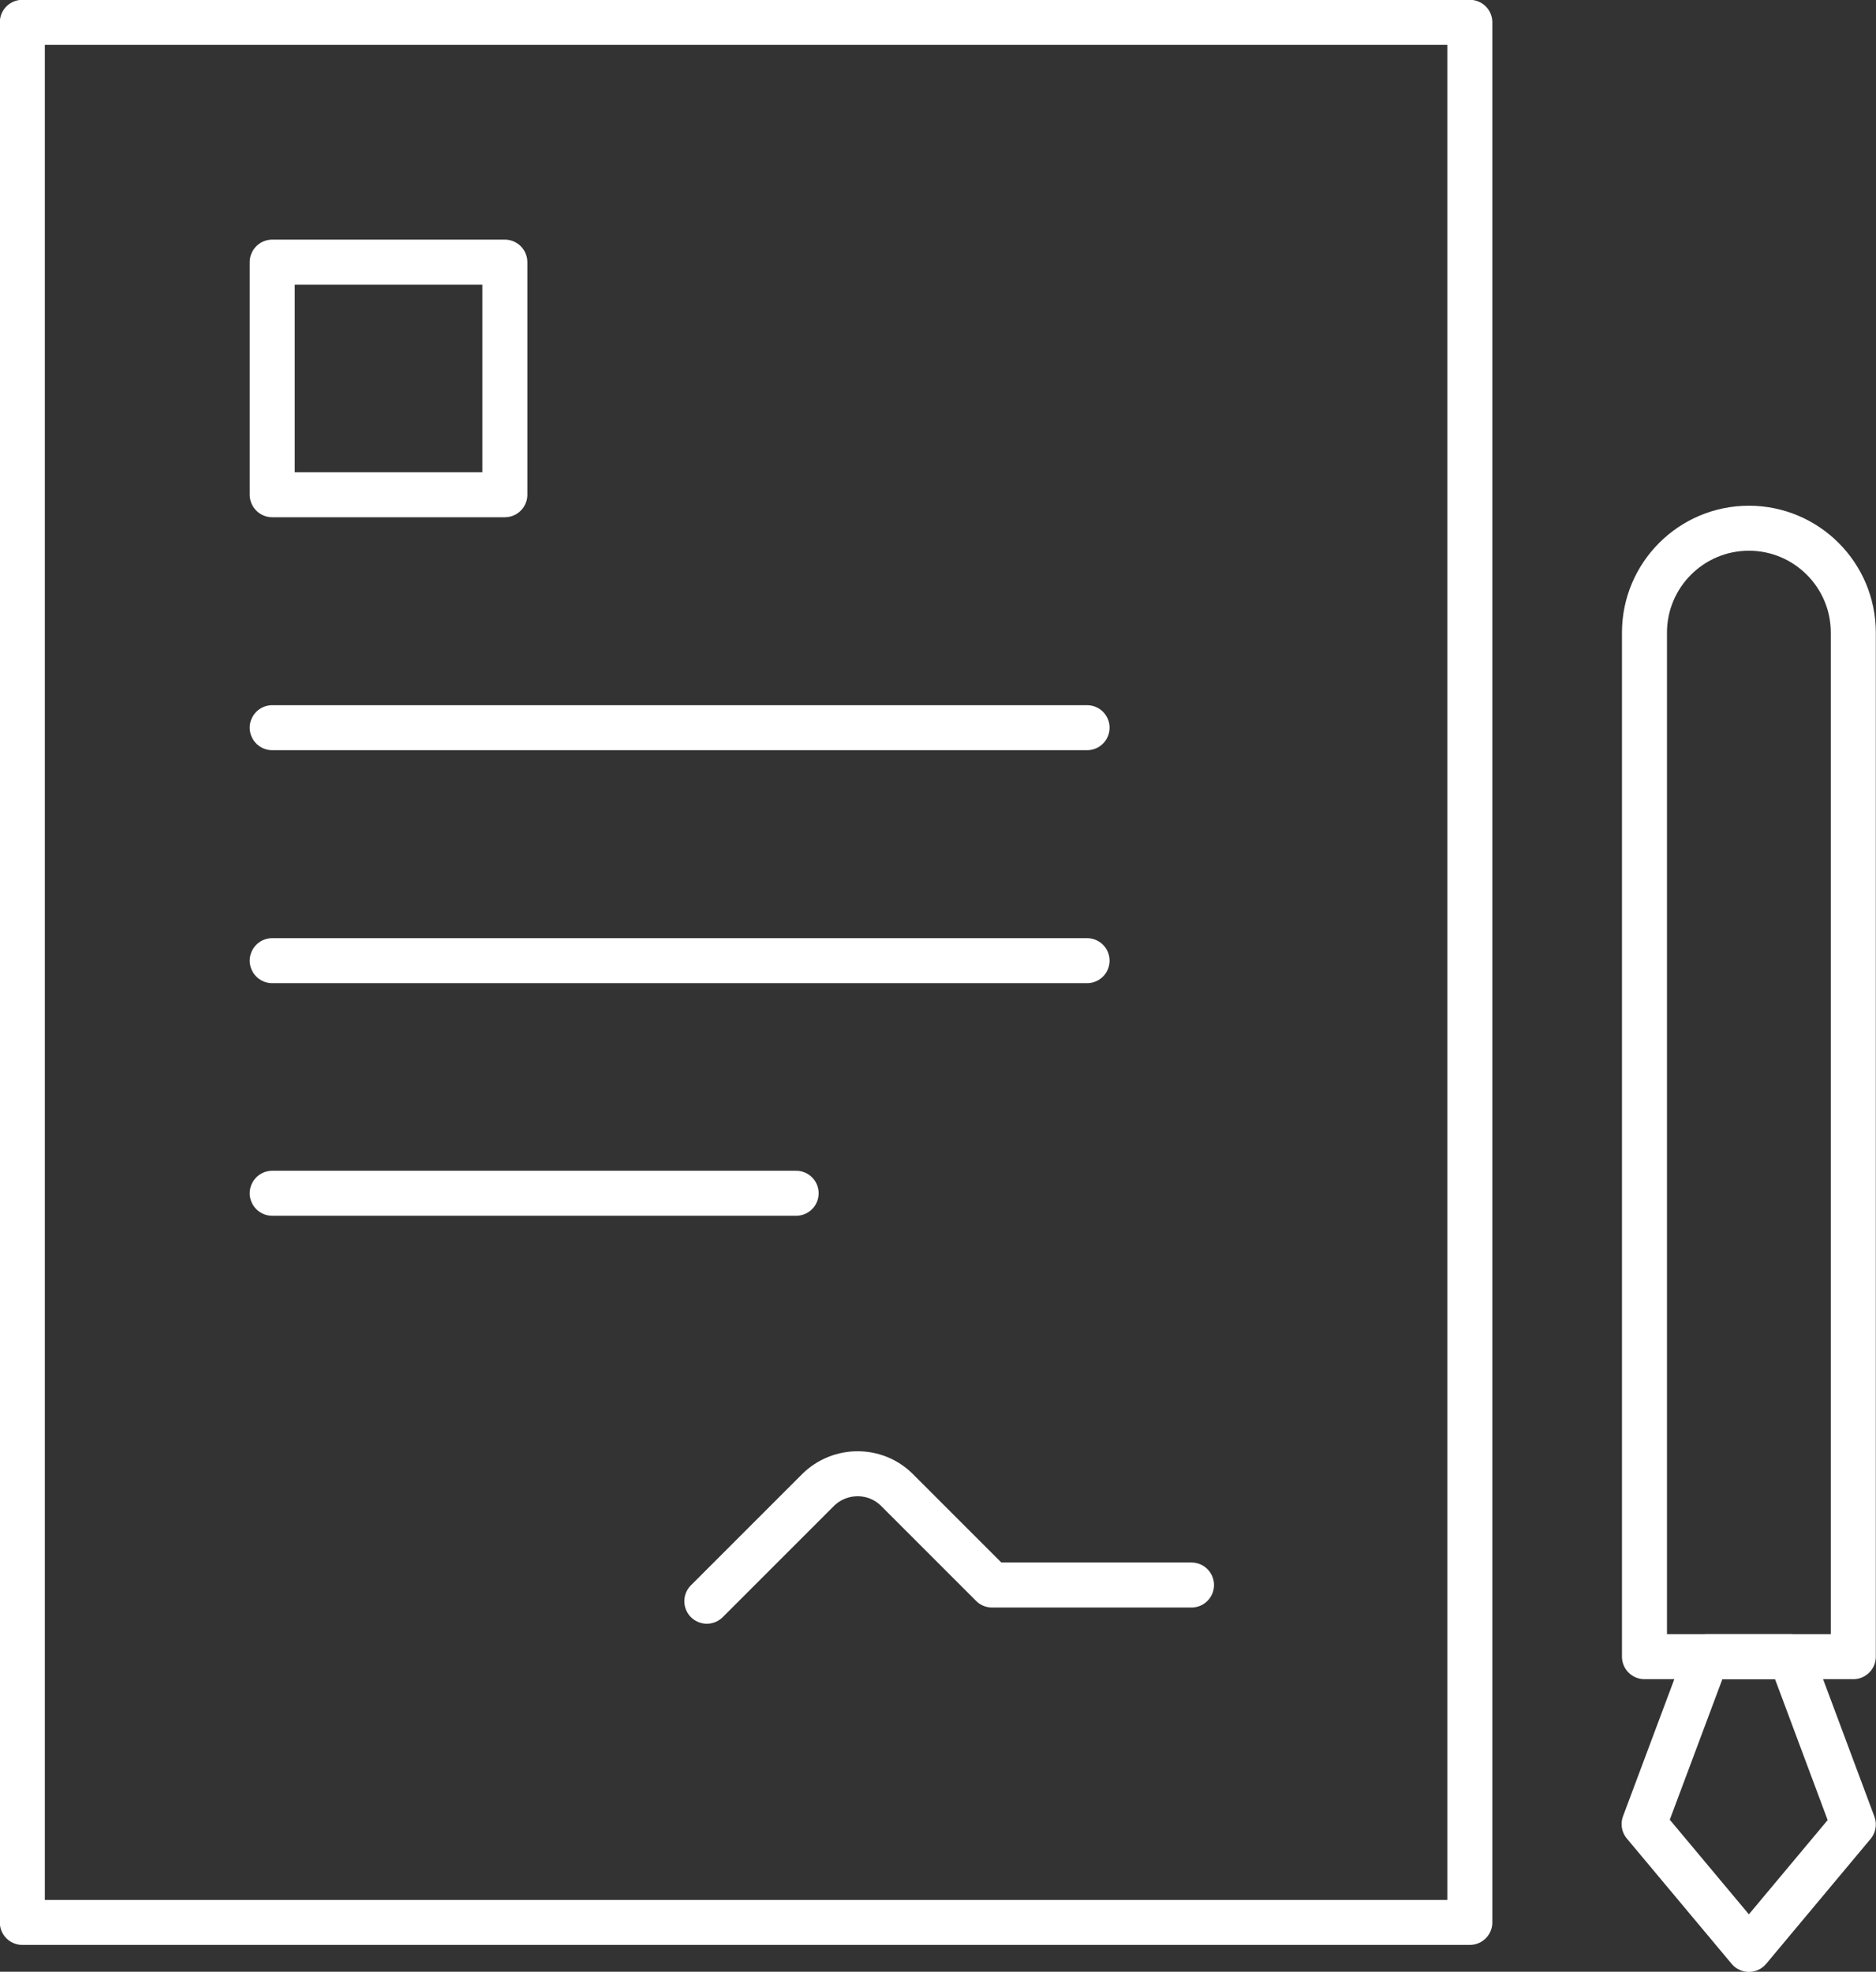 <?xml version="1.0" encoding="UTF-8"?>
<svg id="Capa_2" data-name="Capa 2" xmlns="http://www.w3.org/2000/svg" viewBox="0 0 52.1 54.76">
  <rect x="0" y="0" width="52.1" height="54.76" fill="#333333" stroke="none"/>
  <defs>
    <style>
      .cls-1 {
        fill: none;
        stroke: #fff;
        stroke-linecap: round;
        stroke-linejoin: round;
        stroke-width: 1.25px;
      }
    </style>
  </defs>
  <g id="Capa_1-2" data-name="Capa 1">
    <g>
      <rect class="cls-1" x=".62" y=".62" width="40.2" height="52.77"/>
      <path class="cls-1" d="m33.09,44.02h-5.54l-2.64-2.64c-.6-.6-1.58-.6-2.19,0l-3.09,3.09"/>
      <rect class="cls-1" x="7.56" y="7.28" width="6.46" height="6.46"/>
      <line class="cls-1" x1="7.56" y1="26.68" x2="30.19" y2="26.68"/>
      <line class="cls-1" x1="7.56" y1="33.14" x2="22.11" y2="33.14"/>
      <line class="cls-1" x1="7.56" y1="20.21" x2="30.19" y2="20.21"/>
      <polygon class="cls-1" points="49.73 46.01 51.47 50.67 48.57 54.14 45.66 50.66 47.4 46.01 47.4 46.01 49.73 46.01 49.73 46.01"/>
      <path class="cls-1" d="m51.47,17.57h0v28.44h-5.8v-28.44c0-1.6,1.3-2.9,2.9-2.9s2.9,1.3,2.9,2.9Z"/>
    </g>
  </g>
</svg>